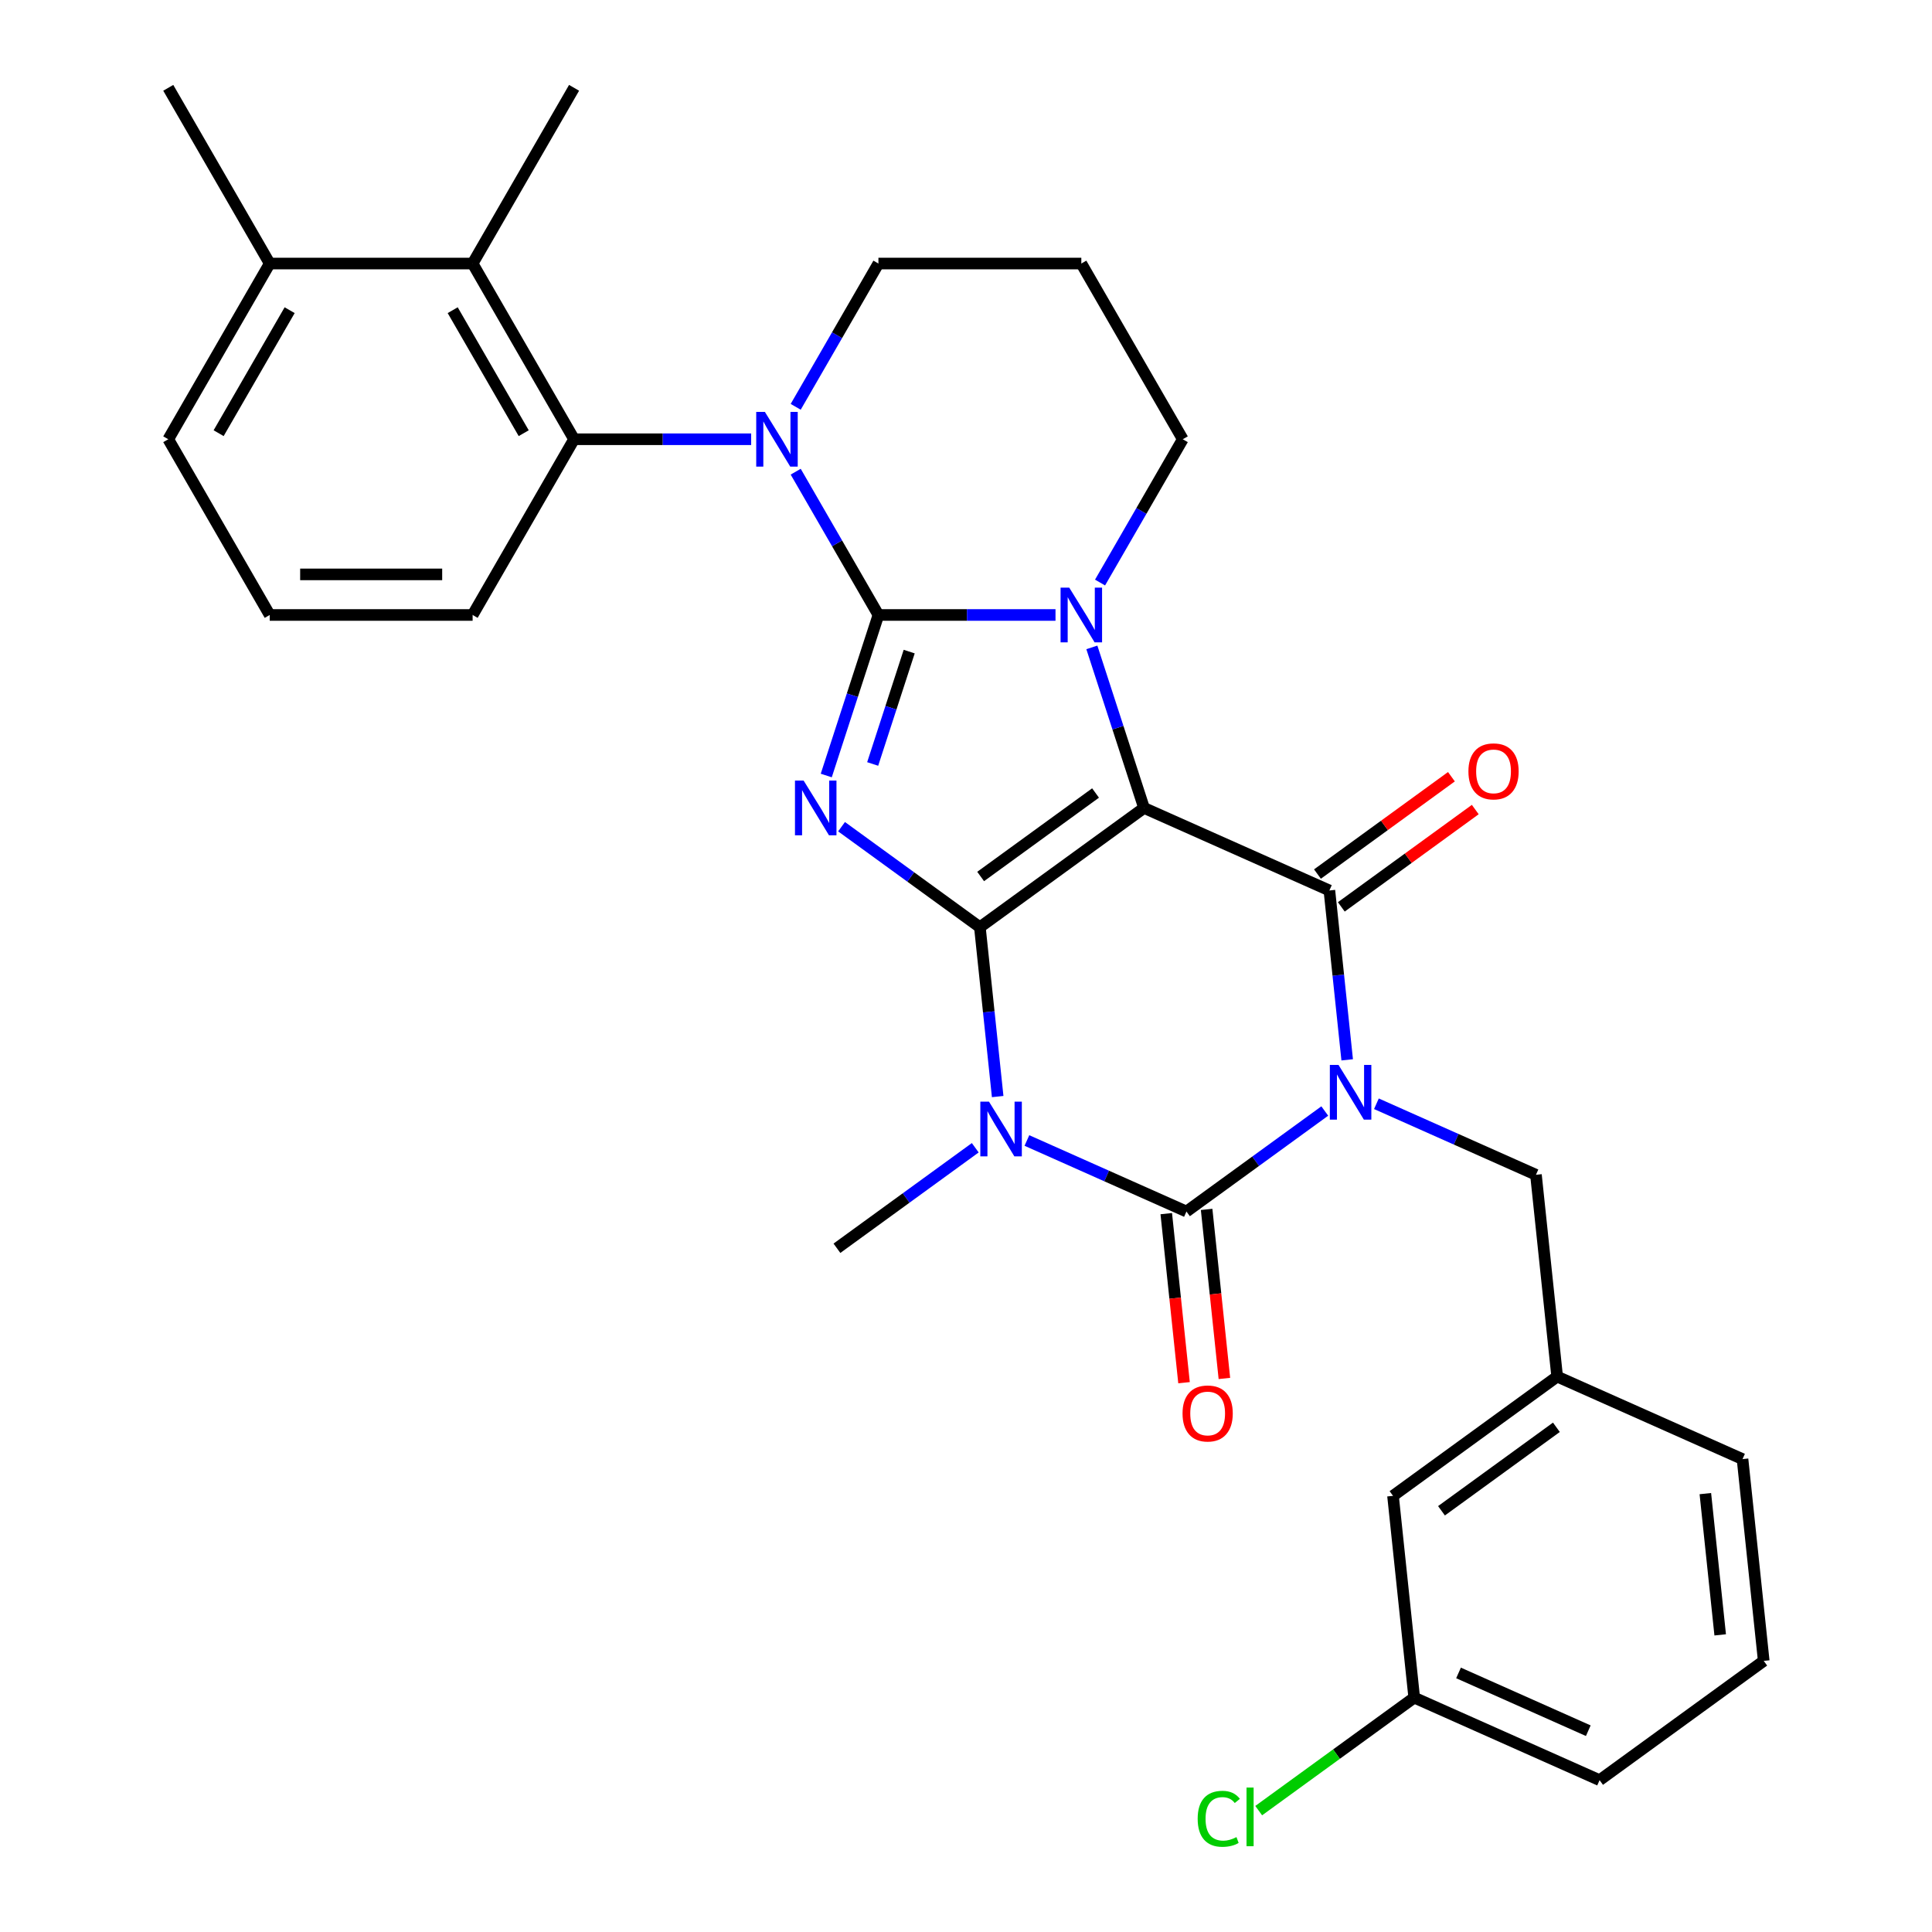 <?xml version='1.0' encoding='iso-8859-1'?>
<svg version='1.1' baseProfile='full'
              xmlns='http://www.w3.org/2000/svg'
                      xmlns:rdkit='http://www.rdkit.org/xml'
                      xmlns:xlink='http://www.w3.org/1999/xlink'
                  xml:space='preserve'
width='1000px' height='1000px' viewBox='0 0 1000 1000'>
<!-- END OF HEADER -->
<rect style='opacity:1.0;fill:#FFFFFF;stroke:none' width='1000' height='1000' x='0' y='0'> </rect>
<path class='bond-0' d='M 507.181,479.92 L 592.146,418.19' style='fill:none;fill-rule:evenodd;stroke:#000000;stroke-width:6px;stroke-linecap:butt;stroke-linejoin:miter;stroke-opacity:1' />
<path class='bond-0' d='M 507.58,453.668 L 567.055,410.457' style='fill:none;fill-rule:evenodd;stroke:#000000;stroke-width:6px;stroke-linecap:butt;stroke-linejoin:miter;stroke-opacity:1' />
<path class='bond-3' d='M 507.181,479.92 L 471.382,453.911' style='fill:none;fill-rule:evenodd;stroke:#000000;stroke-width:6px;stroke-linecap:butt;stroke-linejoin:miter;stroke-opacity:1' />
<path class='bond-3' d='M 471.382,453.911 L 435.583,427.901' style='fill:none;fill-rule:evenodd;stroke:#0000FF;stroke-width:6px;stroke-linecap:butt;stroke-linejoin:miter;stroke-opacity:1' />
<path class='bond-4' d='M 507.181,479.92 L 511.788,523.751' style='fill:none;fill-rule:evenodd;stroke:#000000;stroke-width:6px;stroke-linecap:butt;stroke-linejoin:miter;stroke-opacity:1' />
<path class='bond-4' d='M 511.788,523.751 L 516.395,567.581' style='fill:none;fill-rule:evenodd;stroke:#0000FF;stroke-width:6px;stroke-linecap:butt;stroke-linejoin:miter;stroke-opacity:1' />
<path class='bond-5' d='M 592.146,418.19 L 578.646,376.642' style='fill:none;fill-rule:evenodd;stroke:#000000;stroke-width:6px;stroke-linecap:butt;stroke-linejoin:miter;stroke-opacity:1' />
<path class='bond-5' d='M 578.646,376.642 L 565.146,335.094' style='fill:none;fill-rule:evenodd;stroke:#0000FF;stroke-width:6px;stroke-linecap:butt;stroke-linejoin:miter;stroke-opacity:1' />
<path class='bond-7' d='M 592.146,418.19 L 688.088,460.906' style='fill:none;fill-rule:evenodd;stroke:#000000;stroke-width:6px;stroke-linecap:butt;stroke-linejoin:miter;stroke-opacity:1' />
<path class='bond-1' d='M 454.671,318.309 L 441.171,359.857' style='fill:none;fill-rule:evenodd;stroke:#000000;stroke-width:6px;stroke-linecap:butt;stroke-linejoin:miter;stroke-opacity:1' />
<path class='bond-1' d='M 441.171,359.857 L 427.671,401.405' style='fill:none;fill-rule:evenodd;stroke:#0000FF;stroke-width:6px;stroke-linecap:butt;stroke-linejoin:miter;stroke-opacity:1' />
<path class='bond-1' d='M 470.597,337.264 L 461.147,366.347' style='fill:none;fill-rule:evenodd;stroke:#000000;stroke-width:6px;stroke-linecap:butt;stroke-linejoin:miter;stroke-opacity:1' />
<path class='bond-1' d='M 461.147,366.347 L 451.697,395.431' style='fill:none;fill-rule:evenodd;stroke:#0000FF;stroke-width:6px;stroke-linecap:butt;stroke-linejoin:miter;stroke-opacity:1' />
<path class='bond-8' d='M 454.671,318.309 L 433.261,281.226' style='fill:none;fill-rule:evenodd;stroke:#000000;stroke-width:6px;stroke-linecap:butt;stroke-linejoin:miter;stroke-opacity:1' />
<path class='bond-8' d='M 433.261,281.226 L 411.851,244.143' style='fill:none;fill-rule:evenodd;stroke:#0000FF;stroke-width:6px;stroke-linecap:butt;stroke-linejoin:miter;stroke-opacity:1' />
<path class='bond-32' d='M 454.671,318.309 L 500.499,318.309' style='fill:none;fill-rule:evenodd;stroke:#000000;stroke-width:6px;stroke-linecap:butt;stroke-linejoin:miter;stroke-opacity:1' />
<path class='bond-32' d='M 500.499,318.309 L 546.327,318.309' style='fill:none;fill-rule:evenodd;stroke:#0000FF;stroke-width:6px;stroke-linecap:butt;stroke-linejoin:miter;stroke-opacity:1' />
<path class='bond-2' d='M 685.7,575.063 L 649.901,601.073' style='fill:none;fill-rule:evenodd;stroke:#0000FF;stroke-width:6px;stroke-linecap:butt;stroke-linejoin:miter;stroke-opacity:1' />
<path class='bond-2' d='M 649.901,601.073 L 614.101,627.083' style='fill:none;fill-rule:evenodd;stroke:#000000;stroke-width:6px;stroke-linecap:butt;stroke-linejoin:miter;stroke-opacity:1' />
<path class='bond-11' d='M 712.431,571.303 L 753.719,589.686' style='fill:none;fill-rule:evenodd;stroke:#0000FF;stroke-width:6px;stroke-linecap:butt;stroke-linejoin:miter;stroke-opacity:1' />
<path class='bond-11' d='M 753.719,589.686 L 795.007,608.069' style='fill:none;fill-rule:evenodd;stroke:#000000;stroke-width:6px;stroke-linecap:butt;stroke-linejoin:miter;stroke-opacity:1' />
<path class='bond-31' d='M 697.301,548.567 L 692.694,504.737' style='fill:none;fill-rule:evenodd;stroke:#0000FF;stroke-width:6px;stroke-linecap:butt;stroke-linejoin:miter;stroke-opacity:1' />
<path class='bond-31' d='M 692.694,504.737 L 688.088,460.906' style='fill:none;fill-rule:evenodd;stroke:#000000;stroke-width:6px;stroke-linecap:butt;stroke-linejoin:miter;stroke-opacity:1' />
<path class='bond-6' d='M 531.525,590.317 L 572.813,608.7' style='fill:none;fill-rule:evenodd;stroke:#0000FF;stroke-width:6px;stroke-linecap:butt;stroke-linejoin:miter;stroke-opacity:1' />
<path class='bond-6' d='M 572.813,608.7 L 614.101,627.083' style='fill:none;fill-rule:evenodd;stroke:#000000;stroke-width:6px;stroke-linecap:butt;stroke-linejoin:miter;stroke-opacity:1' />
<path class='bond-17' d='M 504.794,594.077 L 468.994,620.087' style='fill:none;fill-rule:evenodd;stroke:#0000FF;stroke-width:6px;stroke-linecap:butt;stroke-linejoin:miter;stroke-opacity:1' />
<path class='bond-17' d='M 468.994,620.087 L 433.195,646.097' style='fill:none;fill-rule:evenodd;stroke:#000000;stroke-width:6px;stroke-linecap:butt;stroke-linejoin:miter;stroke-opacity:1' />
<path class='bond-15' d='M 569.383,301.523 L 590.793,264.44' style='fill:none;fill-rule:evenodd;stroke:#0000FF;stroke-width:6px;stroke-linecap:butt;stroke-linejoin:miter;stroke-opacity:1' />
<path class='bond-15' d='M 590.793,264.44 L 612.203,227.357' style='fill:none;fill-rule:evenodd;stroke:#000000;stroke-width:6px;stroke-linecap:butt;stroke-linejoin:miter;stroke-opacity:1' />
<path class='bond-12' d='M 603.657,628.18 L 608.255,671.931' style='fill:none;fill-rule:evenodd;stroke:#000000;stroke-width:6px;stroke-linecap:butt;stroke-linejoin:miter;stroke-opacity:1' />
<path class='bond-12' d='M 608.255,671.931 L 612.853,715.681' style='fill:none;fill-rule:evenodd;stroke:#FF0000;stroke-width:6px;stroke-linecap:butt;stroke-linejoin:miter;stroke-opacity:1' />
<path class='bond-12' d='M 624.546,625.985 L 629.144,669.735' style='fill:none;fill-rule:evenodd;stroke:#000000;stroke-width:6px;stroke-linecap:butt;stroke-linejoin:miter;stroke-opacity:1' />
<path class='bond-12' d='M 629.144,669.735 L 633.743,713.486' style='fill:none;fill-rule:evenodd;stroke:#FF0000;stroke-width:6px;stroke-linecap:butt;stroke-linejoin:miter;stroke-opacity:1' />
<path class='bond-13' d='M 694.261,469.403 L 728.93,444.214' style='fill:none;fill-rule:evenodd;stroke:#000000;stroke-width:6px;stroke-linecap:butt;stroke-linejoin:miter;stroke-opacity:1' />
<path class='bond-13' d='M 728.93,444.214 L 763.599,419.025' style='fill:none;fill-rule:evenodd;stroke:#FF0000;stroke-width:6px;stroke-linecap:butt;stroke-linejoin:miter;stroke-opacity:1' />
<path class='bond-13' d='M 681.915,452.41 L 716.584,427.221' style='fill:none;fill-rule:evenodd;stroke:#000000;stroke-width:6px;stroke-linecap:butt;stroke-linejoin:miter;stroke-opacity:1' />
<path class='bond-13' d='M 716.584,427.221 L 751.253,402.032' style='fill:none;fill-rule:evenodd;stroke:#FF0000;stroke-width:6px;stroke-linecap:butt;stroke-linejoin:miter;stroke-opacity:1' />
<path class='bond-9' d='M 388.794,227.357 L 342.966,227.357' style='fill:none;fill-rule:evenodd;stroke:#0000FF;stroke-width:6px;stroke-linecap:butt;stroke-linejoin:miter;stroke-opacity:1' />
<path class='bond-9' d='M 342.966,227.357 L 297.138,227.357' style='fill:none;fill-rule:evenodd;stroke:#000000;stroke-width:6px;stroke-linecap:butt;stroke-linejoin:miter;stroke-opacity:1' />
<path class='bond-18' d='M 411.851,210.572 L 433.261,173.489' style='fill:none;fill-rule:evenodd;stroke:#0000FF;stroke-width:6px;stroke-linecap:butt;stroke-linejoin:miter;stroke-opacity:1' />
<path class='bond-18' d='M 433.261,173.489 L 454.671,136.406' style='fill:none;fill-rule:evenodd;stroke:#000000;stroke-width:6px;stroke-linecap:butt;stroke-linejoin:miter;stroke-opacity:1' />
<path class='bond-10' d='M 297.138,227.357 L 244.627,136.406' style='fill:none;fill-rule:evenodd;stroke:#000000;stroke-width:6px;stroke-linecap:butt;stroke-linejoin:miter;stroke-opacity:1' />
<path class='bond-10' d='M 271.071,224.217 L 234.314,160.551' style='fill:none;fill-rule:evenodd;stroke:#000000;stroke-width:6px;stroke-linecap:butt;stroke-linejoin:miter;stroke-opacity:1' />
<path class='bond-22' d='M 297.138,227.357 L 244.627,318.309' style='fill:none;fill-rule:evenodd;stroke:#000000;stroke-width:6px;stroke-linecap:butt;stroke-linejoin:miter;stroke-opacity:1' />
<path class='bond-14' d='M 244.627,136.406 L 139.606,136.406' style='fill:none;fill-rule:evenodd;stroke:#000000;stroke-width:6px;stroke-linecap:butt;stroke-linejoin:miter;stroke-opacity:1' />
<path class='bond-24' d='M 244.627,136.406 L 297.138,45.455' style='fill:none;fill-rule:evenodd;stroke:#000000;stroke-width:6px;stroke-linecap:butt;stroke-linejoin:miter;stroke-opacity:1' />
<path class='bond-16' d='M 795.007,608.069 L 805.985,712.515' style='fill:none;fill-rule:evenodd;stroke:#000000;stroke-width:6px;stroke-linecap:butt;stroke-linejoin:miter;stroke-opacity:1' />
<path class='bond-29' d='M 139.606,136.406 L 87.095,45.455' style='fill:none;fill-rule:evenodd;stroke:#000000;stroke-width:6px;stroke-linecap:butt;stroke-linejoin:miter;stroke-opacity:1' />
<path class='bond-34' d='M 139.606,136.406 L 87.095,227.357' style='fill:none;fill-rule:evenodd;stroke:#000000;stroke-width:6px;stroke-linecap:butt;stroke-linejoin:miter;stroke-opacity:1' />
<path class='bond-34' d='M 149.919,160.551 L 113.162,224.217' style='fill:none;fill-rule:evenodd;stroke:#000000;stroke-width:6px;stroke-linecap:butt;stroke-linejoin:miter;stroke-opacity:1' />
<path class='bond-19' d='M 612.203,227.357 L 559.692,136.406' style='fill:none;fill-rule:evenodd;stroke:#000000;stroke-width:6px;stroke-linecap:butt;stroke-linejoin:miter;stroke-opacity:1' />
<path class='bond-20' d='M 805.985,712.515 L 721.021,774.245' style='fill:none;fill-rule:evenodd;stroke:#000000;stroke-width:6px;stroke-linecap:butt;stroke-linejoin:miter;stroke-opacity:1' />
<path class='bond-20' d='M 805.587,738.767 L 746.112,781.978' style='fill:none;fill-rule:evenodd;stroke:#000000;stroke-width:6px;stroke-linecap:butt;stroke-linejoin:miter;stroke-opacity:1' />
<path class='bond-28' d='M 805.985,712.515 L 901.927,755.231' style='fill:none;fill-rule:evenodd;stroke:#000000;stroke-width:6px;stroke-linecap:butt;stroke-linejoin:miter;stroke-opacity:1' />
<path class='bond-33' d='M 454.671,136.406 L 559.692,136.406' style='fill:none;fill-rule:evenodd;stroke:#000000;stroke-width:6px;stroke-linecap:butt;stroke-linejoin:miter;stroke-opacity:1' />
<path class='bond-21' d='M 721.021,774.245 L 731.999,878.691' style='fill:none;fill-rule:evenodd;stroke:#000000;stroke-width:6px;stroke-linecap:butt;stroke-linejoin:miter;stroke-opacity:1' />
<path class='bond-23' d='M 731.999,878.691 L 691.749,907.934' style='fill:none;fill-rule:evenodd;stroke:#000000;stroke-width:6px;stroke-linecap:butt;stroke-linejoin:miter;stroke-opacity:1' />
<path class='bond-23' d='M 691.749,907.934 L 651.5,937.177' style='fill:none;fill-rule:evenodd;stroke:#00CC00;stroke-width:6px;stroke-linecap:butt;stroke-linejoin:miter;stroke-opacity:1' />
<path class='bond-35' d='M 731.999,878.691 L 827.941,921.408' style='fill:none;fill-rule:evenodd;stroke:#000000;stroke-width:6px;stroke-linecap:butt;stroke-linejoin:miter;stroke-opacity:1' />
<path class='bond-35' d='M 754.933,865.91 L 822.093,895.812' style='fill:none;fill-rule:evenodd;stroke:#000000;stroke-width:6px;stroke-linecap:butt;stroke-linejoin:miter;stroke-opacity:1' />
<path class='bond-25' d='M 244.627,318.309 L 139.606,318.309' style='fill:none;fill-rule:evenodd;stroke:#000000;stroke-width:6px;stroke-linecap:butt;stroke-linejoin:miter;stroke-opacity:1' />
<path class='bond-25' d='M 228.874,297.304 L 155.359,297.304' style='fill:none;fill-rule:evenodd;stroke:#000000;stroke-width:6px;stroke-linecap:butt;stroke-linejoin:miter;stroke-opacity:1' />
<path class='bond-27' d='M 139.606,318.309 L 87.095,227.357' style='fill:none;fill-rule:evenodd;stroke:#000000;stroke-width:6px;stroke-linecap:butt;stroke-linejoin:miter;stroke-opacity:1' />
<path class='bond-26' d='M 912.905,859.677 L 901.927,755.231' style='fill:none;fill-rule:evenodd;stroke:#000000;stroke-width:6px;stroke-linecap:butt;stroke-linejoin:miter;stroke-opacity:1' />
<path class='bond-26' d='M 890.369,846.206 L 882.685,773.094' style='fill:none;fill-rule:evenodd;stroke:#000000;stroke-width:6px;stroke-linecap:butt;stroke-linejoin:miter;stroke-opacity:1' />
<path class='bond-30' d='M 912.905,859.677 L 827.941,921.408' style='fill:none;fill-rule:evenodd;stroke:#000000;stroke-width:6px;stroke-linecap:butt;stroke-linejoin:miter;stroke-opacity:1' />
<path  class='atom-3' d='M 692.805 551.193
L 702.085 566.193
Q 703.005 567.673, 704.485 570.353
Q 705.965 573.033, 706.045 573.193
L 706.045 551.193
L 709.805 551.193
L 709.805 579.513
L 705.925 579.513
L 695.965 563.113
Q 694.805 561.193, 693.565 558.993
Q 692.365 556.793, 692.005 556.113
L 692.005 579.513
L 688.325 579.513
L 688.325 551.193
L 692.805 551.193
' fill='#0000FF'/>
<path  class='atom-4' d='M 415.957 404.03
L 425.237 419.03
Q 426.157 420.51, 427.637 423.19
Q 429.117 425.87, 429.197 426.03
L 429.197 404.03
L 432.957 404.03
L 432.957 432.35
L 429.077 432.35
L 419.117 415.95
Q 417.957 414.03, 416.717 411.83
Q 415.517 409.63, 415.157 408.95
L 415.157 432.35
L 411.477 432.35
L 411.477 404.03
L 415.957 404.03
' fill='#0000FF'/>
<path  class='atom-5' d='M 511.899 570.207
L 521.179 585.207
Q 522.099 586.687, 523.579 589.367
Q 525.059 592.047, 525.139 592.207
L 525.139 570.207
L 528.899 570.207
L 528.899 598.527
L 525.019 598.527
L 515.059 582.127
Q 513.899 580.207, 512.659 578.007
Q 511.459 575.807, 511.099 575.127
L 511.099 598.527
L 507.419 598.527
L 507.419 570.207
L 511.899 570.207
' fill='#0000FF'/>
<path  class='atom-6' d='M 553.432 304.149
L 562.712 319.149
Q 563.632 320.629, 565.112 323.309
Q 566.592 325.989, 566.672 326.149
L 566.672 304.149
L 570.432 304.149
L 570.432 332.469
L 566.552 332.469
L 556.592 316.069
Q 555.432 314.149, 554.192 311.949
Q 552.992 309.749, 552.632 309.069
L 552.632 332.469
L 548.952 332.469
L 548.952 304.149
L 553.432 304.149
' fill='#0000FF'/>
<path  class='atom-9' d='M 395.9 213.197
L 405.18 228.197
Q 406.1 229.677, 407.58 232.357
Q 409.06 235.037, 409.14 235.197
L 409.14 213.197
L 412.9 213.197
L 412.9 241.517
L 409.02 241.517
L 399.06 225.117
Q 397.9 223.197, 396.66 220.997
Q 395.46 218.797, 395.1 218.117
L 395.1 241.517
L 391.42 241.517
L 391.42 213.197
L 395.9 213.197
' fill='#0000FF'/>
<path  class='atom-13' d='M 612.079 731.609
Q 612.079 724.809, 615.439 721.009
Q 618.799 717.209, 625.079 717.209
Q 631.359 717.209, 634.719 721.009
Q 638.079 724.809, 638.079 731.609
Q 638.079 738.489, 634.679 742.409
Q 631.279 746.289, 625.079 746.289
Q 618.839 746.289, 615.439 742.409
Q 612.079 738.529, 612.079 731.609
M 625.079 743.089
Q 629.399 743.089, 631.719 740.209
Q 634.079 737.289, 634.079 731.609
Q 634.079 726.049, 631.719 723.249
Q 629.399 720.409, 625.079 720.409
Q 620.759 720.409, 618.399 723.209
Q 616.079 726.009, 616.079 731.609
Q 616.079 737.329, 618.399 740.209
Q 620.759 743.089, 625.079 743.089
' fill='#FF0000'/>
<path  class='atom-14' d='M 760.052 399.256
Q 760.052 392.456, 763.412 388.656
Q 766.772 384.856, 773.052 384.856
Q 779.332 384.856, 782.692 388.656
Q 786.052 392.456, 786.052 399.256
Q 786.052 406.136, 782.652 410.056
Q 779.252 413.936, 773.052 413.936
Q 766.812 413.936, 763.412 410.056
Q 760.052 406.176, 760.052 399.256
M 773.052 410.736
Q 777.372 410.736, 779.692 407.856
Q 782.052 404.936, 782.052 399.256
Q 782.052 393.696, 779.692 390.896
Q 777.372 388.056, 773.052 388.056
Q 768.732 388.056, 766.372 390.856
Q 764.052 393.656, 764.052 399.256
Q 764.052 404.976, 766.372 407.856
Q 768.732 410.736, 773.052 410.736
' fill='#FF0000'/>
<path  class='atom-24' d='M 619.914 941.402
Q 619.914 934.362, 623.194 930.682
Q 626.514 926.962, 632.794 926.962
Q 638.634 926.962, 641.754 931.082
L 639.114 933.242
Q 636.834 930.242, 632.794 930.242
Q 628.514 930.242, 626.234 933.122
Q 623.994 935.962, 623.994 941.402
Q 623.994 947.002, 626.314 949.882
Q 628.674 952.762, 633.234 952.762
Q 636.354 952.762, 639.994 950.882
L 641.114 953.882
Q 639.634 954.842, 637.394 955.402
Q 635.154 955.962, 632.674 955.962
Q 626.514 955.962, 623.194 952.202
Q 619.914 948.442, 619.914 941.402
' fill='#00CC00'/>
<path  class='atom-24' d='M 645.194 925.242
L 648.874 925.242
L 648.874 955.602
L 645.194 955.602
L 645.194 925.242
' fill='#00CC00'/>
</svg>
